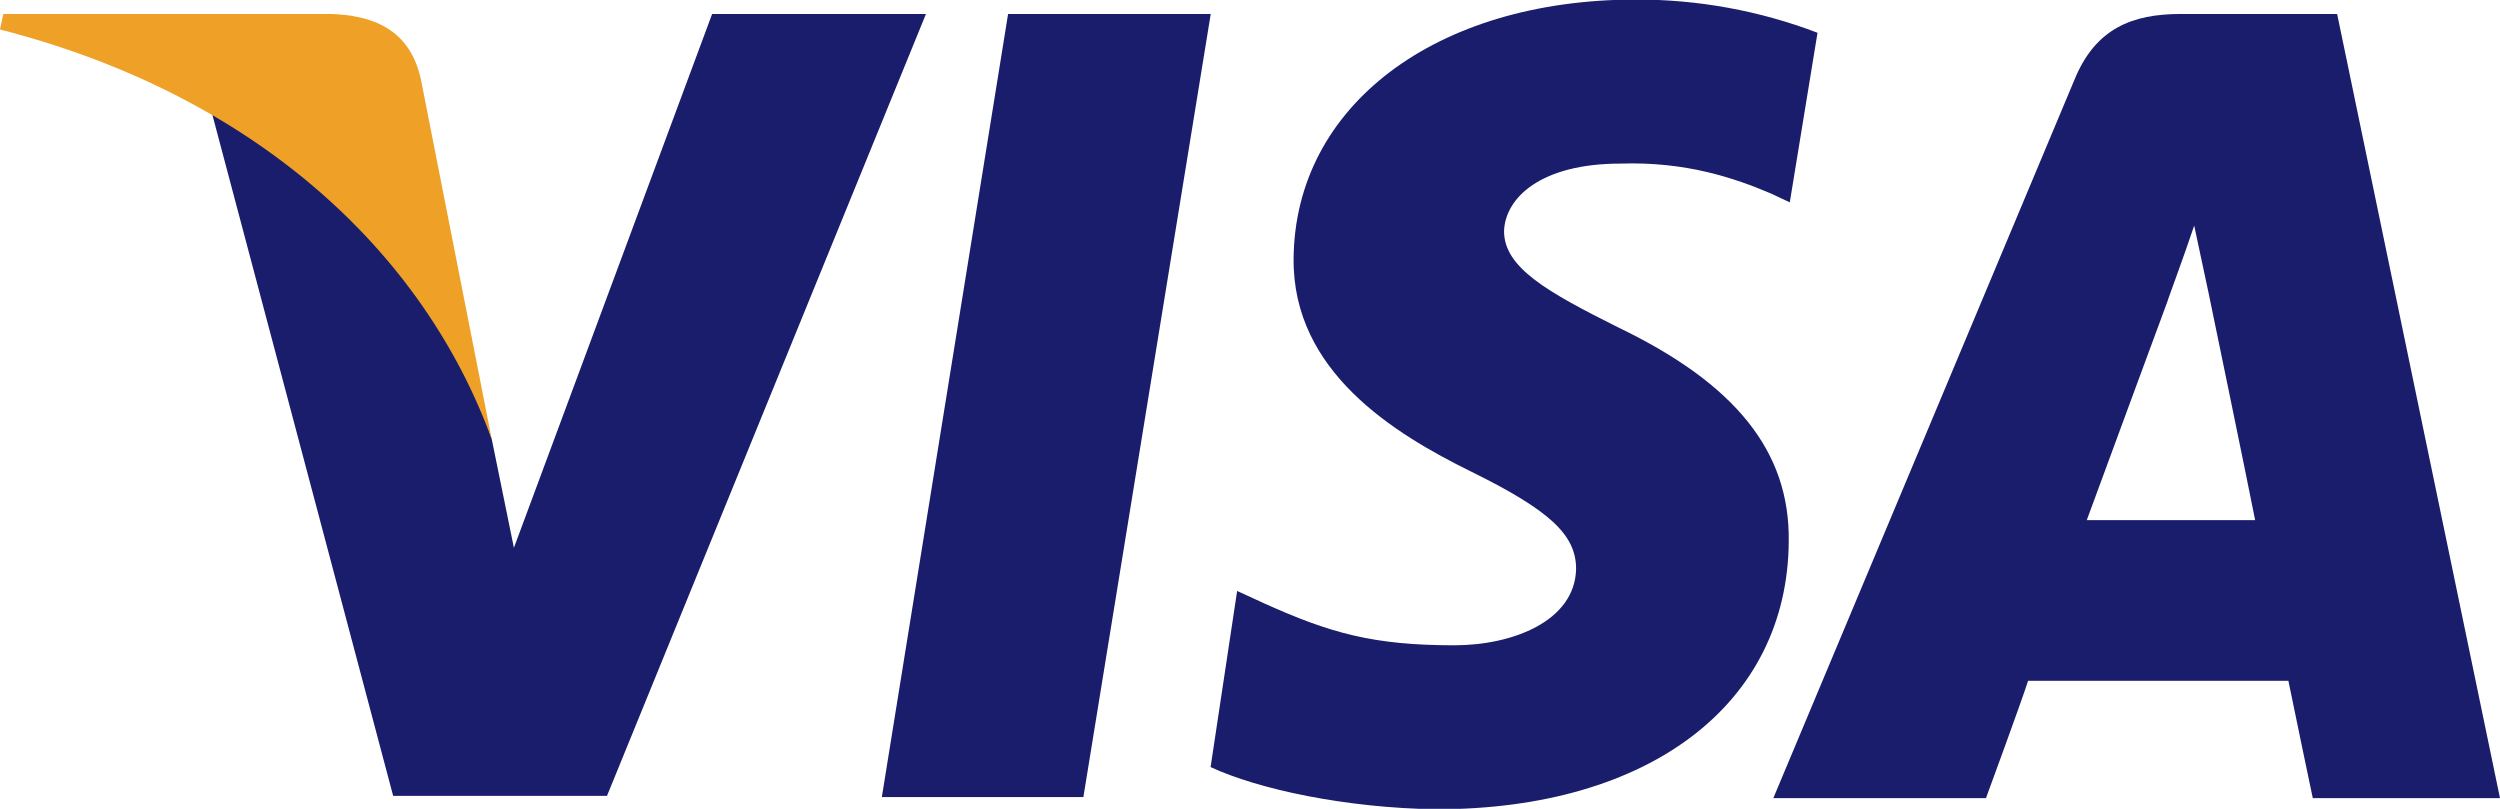 <svg width="34" height="11" viewBox="0 0 34 11" fill="none" xmlns="http://www.w3.org/2000/svg">
<path d="M14.734 10.84H11.993L13.71 0.19H16.466L14.734 10.84Z" fill="#191D6B"/>
<path d="M24.719 0.446C23.931 0.145 23.093 -0.008 22.248 -0.006C19.523 -0.006 17.609 1.441 17.593 3.519C17.579 5.056 18.964 5.899 20.004 6.412C21.074 6.939 21.435 7.272 21.435 7.737C21.42 8.445 20.576 8.776 19.778 8.776C18.678 8.776 18.09 8.611 17.187 8.203L16.825 8.037L16.464 10.432C17.112 10.734 18.302 10.989 19.537 11.006C22.43 11.006 24.313 9.575 24.327 7.36C24.342 6.14 23.604 5.221 22.008 4.453C21.044 3.971 20.455 3.64 20.455 3.143C20.471 2.691 20.953 2.225 22.038 2.225C22.927 2.195 23.589 2.421 24.086 2.632L24.341 2.752L24.718 0.447L24.719 0.446Z" fill="#191D6B"/>
<path d="M28.38 7.074C28.606 6.457 29.48 4.092 29.48 4.092C29.465 4.122 29.706 3.474 29.841 3.068L30.037 3.986C30.037 3.986 30.564 6.532 30.67 7.074H28.38ZM31.785 0.19H29.661C28.998 0.19 28.5 0.386 28.215 1.079L24.117 10.855H27.009C27.009 10.855 27.491 9.545 27.582 9.259H31.122C31.198 9.635 31.454 10.855 31.454 10.855H34L31.785 0.19Z" fill="#191D6B"/>
<path d="M9.685 0.19L6.989 7.45L6.688 5.974C6.191 4.285 4.625 2.434 2.876 1.515L5.347 10.824H8.255L12.593 0.19H9.685Z" fill="#191D6B"/>
<path d="M4.474 0.19H0.045L0 0.401C3.464 1.29 5.754 3.414 6.688 5.975L5.724 1.078C5.574 0.4 5.076 0.204 4.474 0.189V0.19Z" fill="#EEA126"/>
</svg>
